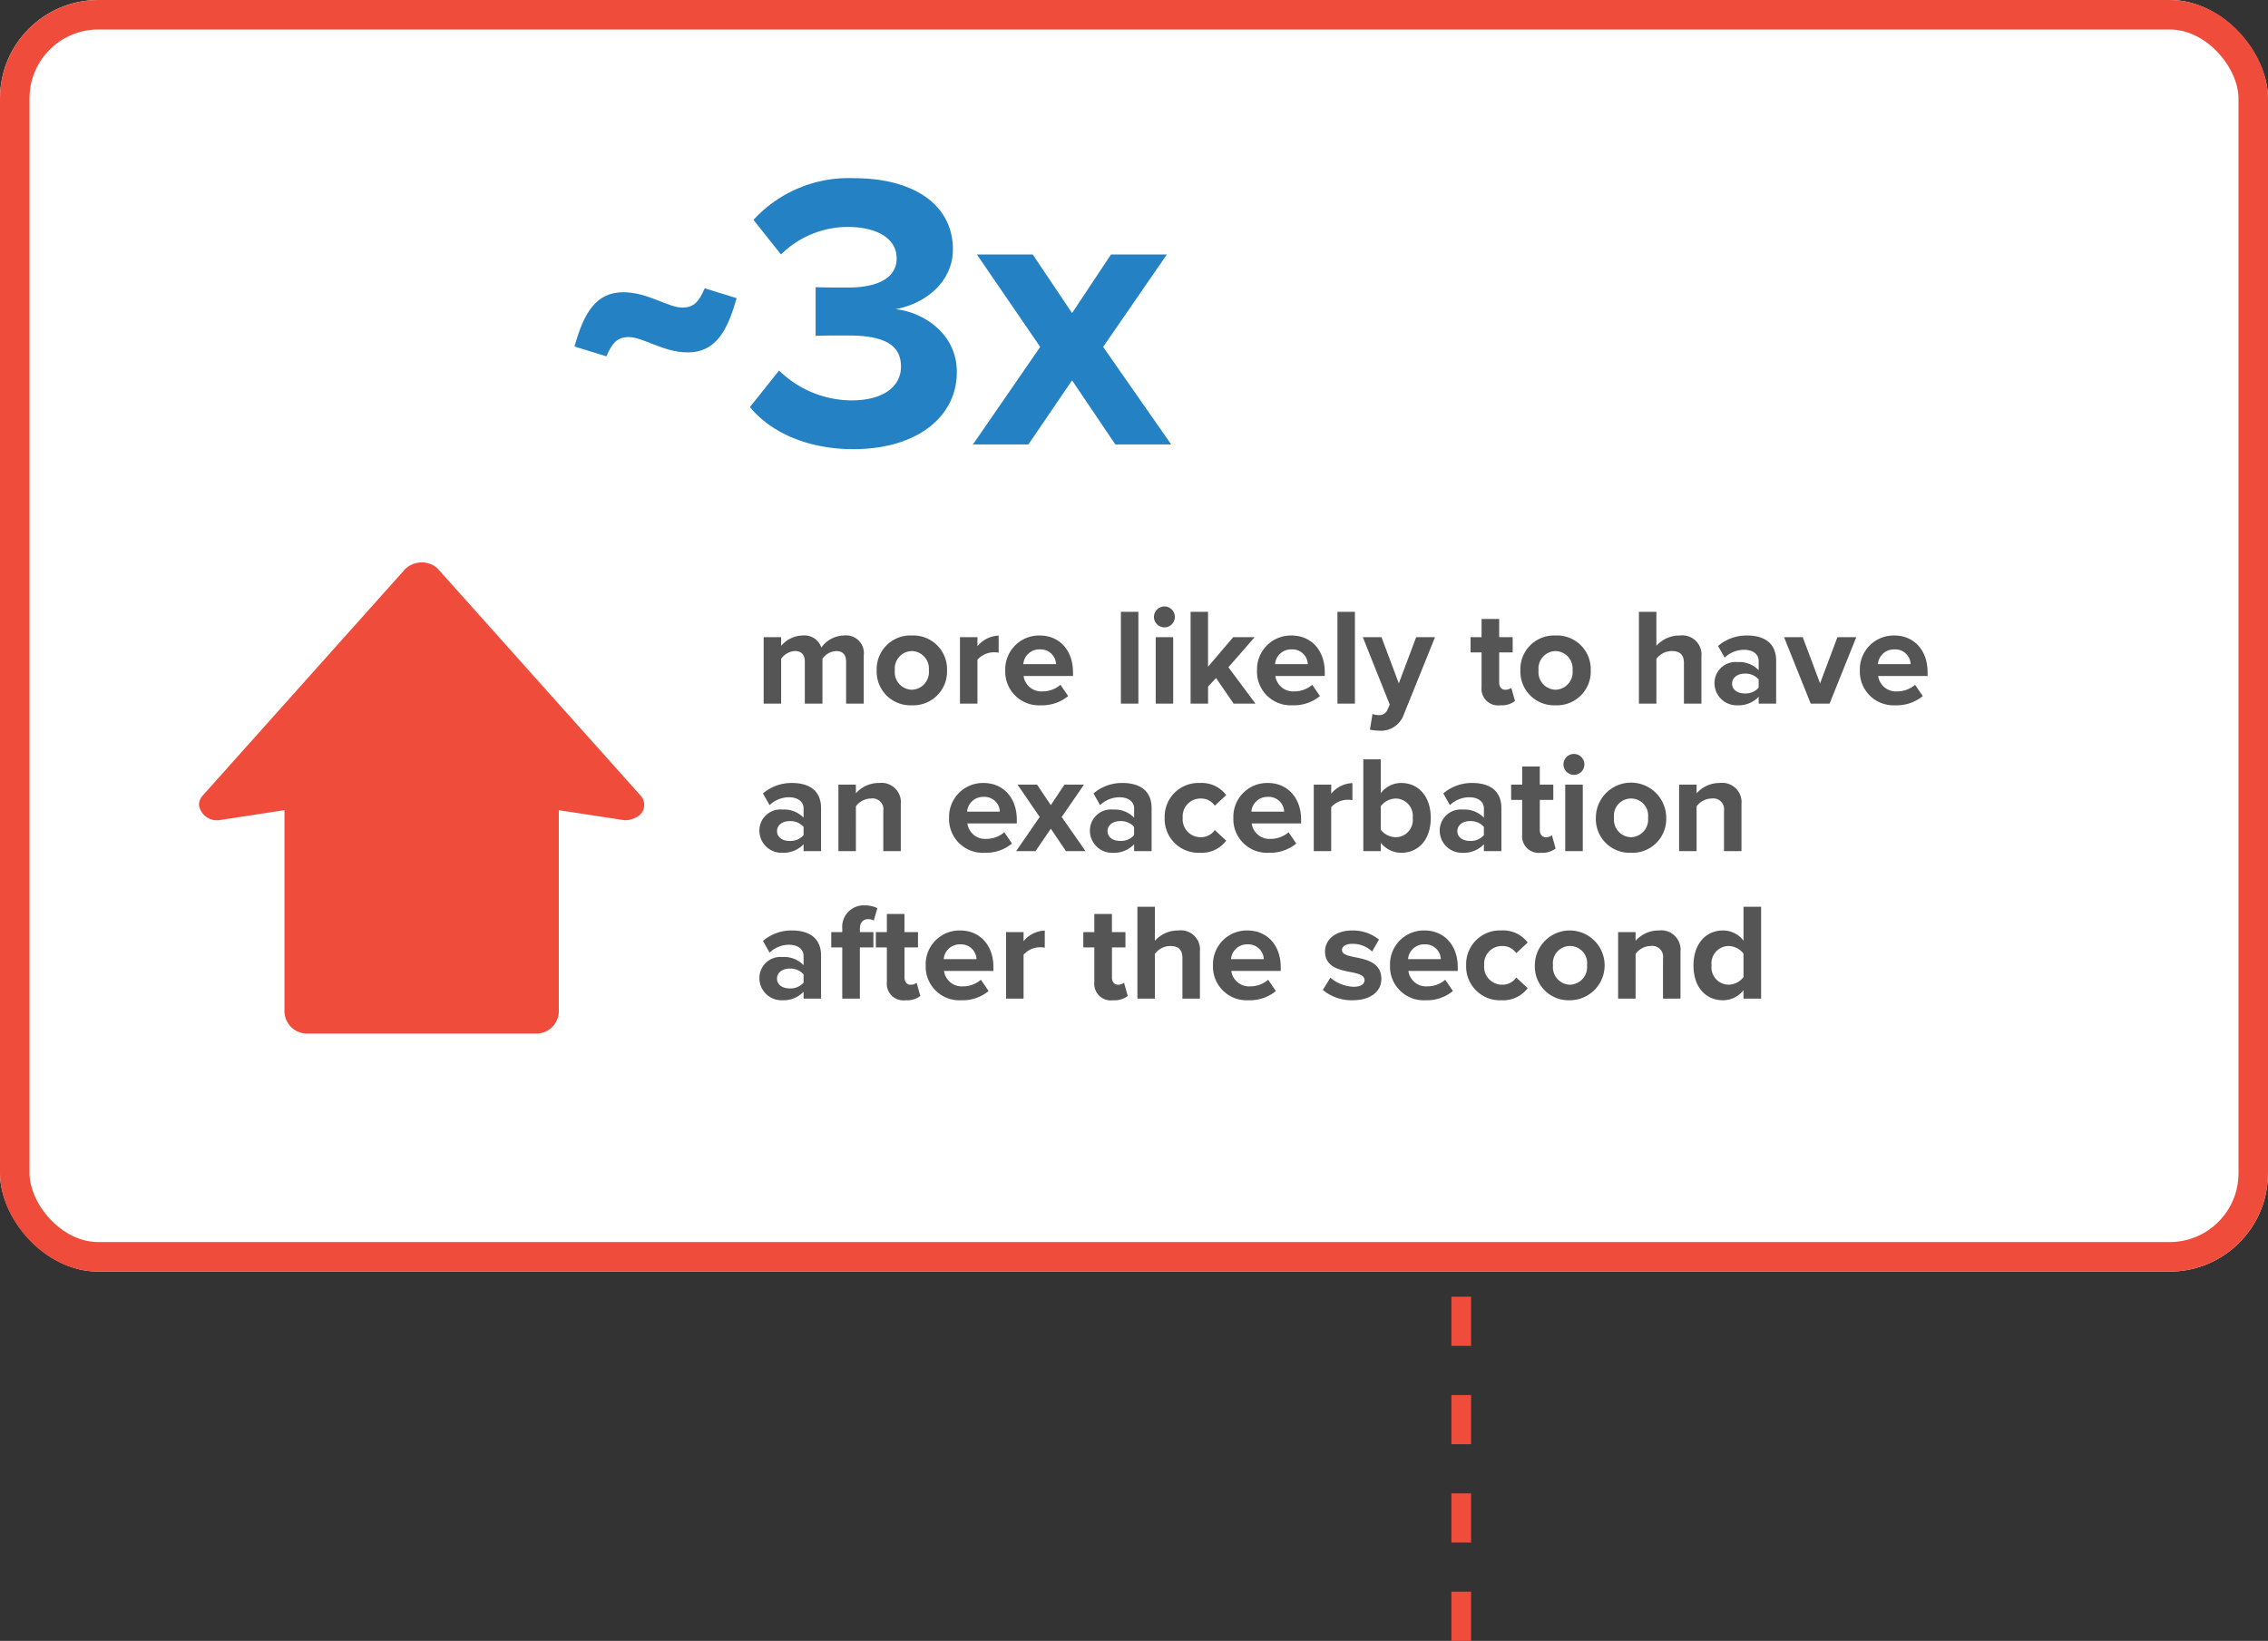 <svg xmlns="http://www.w3.org/2000/svg" width="230.652" height="166.885" viewBox="0 0 230.652 166.885">
  <rect x="0" y="0" width="230.652" height="166.885" fill="#333333" stroke="none"/>
  <g id="Group_15651" data-name="Group 15651" transform="translate(-432.243 -2117.742)">
    <path id="dotted_line" data-name="dotted line" d="M0,0H47.417" transform="translate(580.85 2284.627) rotate(-90)" fill="none" stroke="#f04c3c" stroke-width="2" stroke-dasharray="5"/>
    <g id="Rectangle_2396" data-name="Rectangle 2396" transform="translate(432.243 2117.742)" fill="#fff" stroke="#f04c3c" stroke-width="3">
      <rect width="230.652" height="129.325" rx="10" stroke="none"/>
      <rect x="1.5" y="1.5" width="227.652" height="126.325" rx="8.5" fill="none"/>
    </g>
    <g id="Group_15650" data-name="Group 15650">
      <g id="Group_12384" data-name="Group 12384" transform="translate(452.481 2174.945)">
        <g id="Arrow_up_infographic" data-name="Arrow up infographic" transform="translate(0 0)">
          <path id="Path_30216" data-name="Path 30216" d="M20.962.681A2.436,2.436,0,0,1,23.868.32a1.916,1.916,0,0,1,.453.362L44.928,23.734a1.392,1.392,0,0,1-.492,2.2,2.345,2.345,0,0,1-1.187.283l-20.64-3.158L2.034,26.216A1.841,1.841,0,0,1,0,24.682a1.363,1.363,0,0,1,.354-.948Z" transform="translate(0 0)" fill="#f04c3c"/>
          <path id="Path_30217" data-name="Path 30217" d="M13.055,20.5H36.306a2.293,2.293,0,0,1,2.325,2.261V51.025a2.293,2.293,0,0,1-2.325,2.261H13.055a2.294,2.294,0,0,1-2.325-2.261V22.761A2.294,2.294,0,0,1,13.055,20.5" transform="translate(-2.039 -5.367)" fill="#f04c3c"/>
        </g>
      </g>
      <path id="Path_33663" data-name="Path 33663" d="M.8-3.8C2.76-1.4,6.4.48,11.32.48c6.4,0,10.52-3.24,10.52-7.84,0-4-3.52-6.12-6.24-6.4,2.96-.52,5.84-2.72,5.84-6.08,0-4.44-3.84-7.24-10.08-7.24a13.131,13.131,0,0,0-10.2,4.24l2.8,3.52a9.662,9.662,0,0,1,6.8-2.8c2.8,0,4.96,1.08,4.96,3.2,0,2-1.96,2.96-4.92,2.96-1.04,0-2.84,0-3.32-.04v4.96c.4-.04,2.2-.04,3.32-.04,3.72,0,5.36,1,5.36,3.16,0,2.04-1.8,3.44-5.04,3.44A10.624,10.624,0,0,1,3.76-7.52ZM43.64,0,36.72-9.92l6.48-9.4H37.52l-3.96,5.96-4-5.96H23.88l6.44,9.4L23.48,0h5.64l4.44-6.52L37.96,0Z" transform="translate(507.711 2162.944)" fill="#2481c4"/>
      <path id="Path_33664" data-name="Path 33664" d="M5.2-8.96c.56-1.28,1.04-1.96,2.28-1.96,1.44,0,3.52,1.56,6,1.56,2.8,0,4.04-2.16,4.96-5.52l-3.24-1c-.56,1.28-1.04,1.96-2.28,1.96-1.44,0-3.52-1.56-6-1.56-2.8,0-4.04,2.16-4.96,5.52Z" transform="translate(488.711 2162.944)" fill="#2481c4"/>
      <path id="Path_33665" data-name="Path 33665" d="M11.06,0V-4.886A1.805,1.805,0,0,0,9.072-6.93,2.87,2.87,0,0,0,6.748-5.7,1.789,1.789,0,0,0,4.872-6.93,2.958,2.958,0,0,0,2.66-5.88v-.882H.882V0H2.66V-4.55a1.815,1.815,0,0,1,1.4-.8c.728,0,1.008.448,1.008,1.078V0H6.86V-4.564a1.8,1.8,0,0,1,1.4-.784c.728,0,1.008.448,1.008,1.078V0Zm4.886.168A3.432,3.432,0,0,0,19.53-3.388,3.428,3.428,0,0,0,15.946-6.93a3.425,3.425,0,0,0-3.57,3.542A3.428,3.428,0,0,0,15.946.168Zm0-1.582a1.779,1.779,0,0,1-1.722-1.974,1.774,1.774,0,0,1,1.722-1.96,1.785,1.785,0,0,1,1.736,1.96A1.789,1.789,0,0,1,15.946-1.414ZM22.624,0V-4.466a2.254,2.254,0,0,1,1.666-.756,2.361,2.361,0,0,1,.49.042V-6.916a2.893,2.893,0,0,0-2.156,1.078v-.924H20.846V0Zm2.828-3.388A3.425,3.425,0,0,0,29.064.168,4.167,4.167,0,0,0,31.85-.77l-.784-1.148a2.765,2.765,0,0,1-1.806.672,1.822,1.822,0,0,1-1.946-1.568H32.34v-.392c0-2.212-1.372-3.724-3.388-3.724A3.441,3.441,0,0,0,25.452-3.388Zm3.5-2.128a1.566,1.566,0,0,1,1.666,1.5H27.286A1.625,1.625,0,0,1,28.952-5.516ZM38.99,0V-9.338H37.212V0Zm2.646-7.756A1.064,1.064,0,0,0,42.7-8.82a1.064,1.064,0,0,0-1.064-1.064A1.073,1.073,0,0,0,40.572-8.82,1.073,1.073,0,0,0,41.636-7.756ZM42.532,0V-6.762H40.754V0ZM50.9,0,48.146-3.7,50.82-6.762H48.636l-2.562,3.01V-9.338H44.3V0h1.778V-1.736l.812-.868L48.678,0Zm.154-3.388A3.425,3.425,0,0,0,54.67.168,4.167,4.167,0,0,0,57.456-.77l-.784-1.148a2.765,2.765,0,0,1-1.806.672A1.822,1.822,0,0,1,52.92-2.814h5.026v-.392c0-2.212-1.372-3.724-3.388-3.724A3.441,3.441,0,0,0,51.058-3.388Zm3.5-2.128a1.566,1.566,0,0,1,1.666,1.5H52.892A1.625,1.625,0,0,1,54.558-5.516ZM61.012,0V-9.338H59.234V0Zm1.526,2.646a4.86,4.86,0,0,0,.882.1,2.457,2.457,0,0,0,2.562-1.638L69.16-6.762H67.242l-1.764,4.7-1.764-4.7h-1.9L64.554.1,64.3.672a.9.9,0,0,1-.938.49,1.536,1.536,0,0,1-.56-.112ZM75.81.168a2.2,2.2,0,0,0,1.484-.434L76.916-1.61a.971.971,0,0,1-.616.2c-.392,0-.616-.322-.616-.742V-5.208h1.372V-6.762H75.684V-8.61H73.892v1.848h-1.12v1.554h1.12V-1.68A1.69,1.69,0,0,0,75.81.168Zm5.6,0a3.432,3.432,0,0,0,3.584-3.556A3.428,3.428,0,0,0,81.41-6.93a3.425,3.425,0,0,0-3.57,3.542A3.428,3.428,0,0,0,81.41.168Zm0-1.582a1.779,1.779,0,0,1-1.722-1.974,1.774,1.774,0,0,1,1.722-1.96,1.785,1.785,0,0,1,1.736,1.96A1.789,1.789,0,0,1,81.41-1.414ZM96.25,0V-4.8a1.947,1.947,0,0,0-2.2-2.128,3.129,3.129,0,0,0-2.38,1.05V-9.338H89.894V0h1.778V-4.55a1.97,1.97,0,0,1,1.54-.8c.77,0,1.26.294,1.26,1.232V0Zm7.6,0V-4.368c0-1.946-1.414-2.562-2.954-2.562a4.436,4.436,0,0,0-2.954,1.064l.672,1.19a2.845,2.845,0,0,1,1.974-.8c.9,0,1.484.448,1.484,1.134V-3.4a2.733,2.733,0,0,0-2.142-.826A2.141,2.141,0,0,0,97.58-2.072,2.253,2.253,0,0,0,99.932.168,2.8,2.8,0,0,0,102.074-.7V0Zm-1.778-1.624a1.778,1.778,0,0,1-1.428.588c-.7,0-1.274-.364-1.274-.994s.574-1.022,1.274-1.022a1.778,1.778,0,0,1,1.428.588ZM109.284,0,112-6.762h-1.918l-1.764,4.7-1.764-4.7h-1.9L107.366,0Zm3.08-3.388A3.425,3.425,0,0,0,115.976.168a4.167,4.167,0,0,0,2.786-.938l-.784-1.148a2.765,2.765,0,0,1-1.806.672,1.822,1.822,0,0,1-1.946-1.568h5.026v-.392c0-2.212-1.372-3.724-3.388-3.724A3.441,3.441,0,0,0,112.364-3.388Zm3.5-2.128a1.566,1.566,0,0,1,1.666,1.5H114.2A1.625,1.625,0,0,1,115.864-5.516ZM6.72,15V10.632c0-1.946-1.414-2.562-2.954-2.562A4.436,4.436,0,0,0,.812,9.134l.672,1.19a2.845,2.845,0,0,1,1.974-.8c.9,0,1.484.448,1.484,1.134V11.6A2.733,2.733,0,0,0,2.8,10.772,2.141,2.141,0,0,0,.448,12.928,2.253,2.253,0,0,0,2.8,15.168,2.8,2.8,0,0,0,4.942,14.3V15ZM4.942,13.376a1.778,1.778,0,0,1-1.428.588c-.7,0-1.274-.364-1.274-.994s.574-1.022,1.274-1.022a1.778,1.778,0,0,1,1.428.588ZM14.826,15V10.226a1.967,1.967,0,0,0-2.2-2.156,3.1,3.1,0,0,0-2.366,1.05V8.238H8.484V15h1.778V10.45a1.926,1.926,0,0,1,1.54-.8,1.1,1.1,0,0,1,1.246,1.26V15Zm4.914-3.388a3.425,3.425,0,0,0,3.612,3.556,4.167,4.167,0,0,0,2.786-.938l-.784-1.148a2.765,2.765,0,0,1-1.806.672A1.822,1.822,0,0,1,21.6,12.186h5.026v-.392c0-2.212-1.372-3.724-3.388-3.724A3.441,3.441,0,0,0,19.74,11.612Zm3.5-2.128a1.566,1.566,0,0,1,1.666,1.5H21.574A1.625,1.625,0,0,1,23.24,9.484ZM33.614,15l-2.422-3.472,2.268-3.29H31.472l-1.386,2.086-1.4-2.086H26.7l2.254,3.29L26.558,15h1.974l1.554-2.282L31.626,15Zm6.72,0V10.632c0-1.946-1.414-2.562-2.954-2.562a4.436,4.436,0,0,0-2.954,1.064l.672,1.19a2.845,2.845,0,0,1,1.974-.8c.9,0,1.484.448,1.484,1.134V11.6a2.733,2.733,0,0,0-2.142-.826,2.141,2.141,0,0,0-2.352,2.156,2.253,2.253,0,0,0,2.352,2.24,2.8,2.8,0,0,0,2.142-.868V15Zm-1.778-1.624a1.778,1.778,0,0,1-1.428.588c-.7,0-1.274-.364-1.274-.994s.574-1.022,1.274-1.022a1.778,1.778,0,0,1,1.428.588Zm3.108-1.764a3.433,3.433,0,0,0,3.584,3.556,3.117,3.117,0,0,0,2.674-1.232L46.76,12.858a1.707,1.707,0,0,1-1.428.728A1.819,1.819,0,0,1,43.5,11.612a1.807,1.807,0,0,1,1.834-1.96,1.672,1.672,0,0,1,1.428.728L47.922,9.3A3.117,3.117,0,0,0,45.248,8.07,3.43,3.43,0,0,0,41.664,11.612Zm6.986,0a3.425,3.425,0,0,0,3.612,3.556,4.167,4.167,0,0,0,2.786-.938l-.784-1.148a2.765,2.765,0,0,1-1.806.672,1.822,1.822,0,0,1-1.946-1.568h5.026v-.392c0-2.212-1.372-3.724-3.388-3.724A3.441,3.441,0,0,0,48.65,11.612Zm3.5-2.128a1.566,1.566,0,0,1,1.666,1.5H50.484A1.625,1.625,0,0,1,52.15,9.484ZM58.6,15V10.534a2.254,2.254,0,0,1,1.666-.756,2.361,2.361,0,0,1,.49.042V8.084A2.893,2.893,0,0,0,58.6,9.162V8.238H56.826V15Zm5.04,0v-.854a2.652,2.652,0,0,0,2.086,1.022c1.708,0,3-1.288,3-3.542,0-2.212-1.274-3.556-3-3.556a2.6,2.6,0,0,0-2.086,1.036V5.662H61.866V15Zm0-4.564a1.962,1.962,0,0,1,1.526-.784,1.76,1.76,0,0,1,1.722,1.974,1.748,1.748,0,0,1-1.722,1.96,1.979,1.979,0,0,1-1.526-.756ZM75.908,15V10.632c0-1.946-1.414-2.562-2.954-2.562A4.436,4.436,0,0,0,70,9.134l.672,1.19a2.845,2.845,0,0,1,1.974-.8c.9,0,1.484.448,1.484,1.134V11.6a2.733,2.733,0,0,0-2.142-.826,2.141,2.141,0,0,0-2.352,2.156,2.253,2.253,0,0,0,2.352,2.24A2.8,2.8,0,0,0,74.13,14.3V15ZM74.13,13.376a1.778,1.778,0,0,1-1.428.588c-.7,0-1.274-.364-1.274-.994S72,11.948,72.7,11.948a1.778,1.778,0,0,1,1.428.588Zm5.81,1.792a2.2,2.2,0,0,0,1.484-.434l-.378-1.344a.971.971,0,0,1-.616.2c-.392,0-.616-.322-.616-.742V9.792h1.372V8.238H79.814V6.39H78.022V8.238H76.9V9.792h1.12V13.32A1.69,1.69,0,0,0,79.94,15.168Zm3.346-7.924A1.064,1.064,0,1,0,82.222,6.18,1.064,1.064,0,0,0,83.286,7.244Zm.9,7.756V8.238H82.4V15Zm4.9.168a3.432,3.432,0,0,0,3.584-3.556,3.577,3.577,0,0,0-7.154,0A3.428,3.428,0,0,0,89.082,15.168Zm0-1.582a1.779,1.779,0,0,1-1.722-1.974,1.743,1.743,0,1,1,3.458,0A1.789,1.789,0,0,1,89.082,13.586ZM100.324,15V10.226a1.967,1.967,0,0,0-2.2-2.156A3.1,3.1,0,0,0,95.76,9.12V8.238H93.982V15H95.76V10.45a1.926,1.926,0,0,1,1.54-.8,1.1,1.1,0,0,1,1.246,1.26V15ZM6.72,30V25.632c0-1.946-1.414-2.562-2.954-2.562A4.436,4.436,0,0,0,.812,24.134l.672,1.19a2.845,2.845,0,0,1,1.974-.8c.9,0,1.484.448,1.484,1.134V26.6A2.733,2.733,0,0,0,2.8,25.772,2.141,2.141,0,0,0,.448,27.928,2.253,2.253,0,0,0,2.8,30.168,2.8,2.8,0,0,0,4.942,29.3V30ZM4.942,28.376a1.778,1.778,0,0,1-1.428.588c-.7,0-1.274-.364-1.274-.994s.574-1.022,1.274-1.022a1.778,1.778,0,0,1,1.428.588Zm7.1-3.584V23.238H10.668V22.9c0-.644.336-.98.84-.98a1.091,1.091,0,0,1,.574.14l.364-1.26a2.875,2.875,0,0,0-1.288-.28,2.18,2.18,0,0,0-2.282,2.352v.364H7.756v1.554h1.12V30h1.792V24.792Zm3.29,5.376a2.195,2.195,0,0,0,1.484-.434l-.378-1.344a.971.971,0,0,1-.616.2c-.392,0-.616-.322-.616-.742V24.792h1.372V23.238H15.2V21.39H13.412v1.848h-1.12v1.554h1.12V28.32A1.69,1.69,0,0,0,15.33,30.168Zm2.03-3.556a3.425,3.425,0,0,0,3.612,3.556,4.167,4.167,0,0,0,2.786-.938l-.784-1.148a2.765,2.765,0,0,1-1.806.672,1.822,1.822,0,0,1-1.946-1.568h5.026v-.392c0-2.212-1.372-3.724-3.388-3.724A3.441,3.441,0,0,0,17.36,26.612Zm3.5-2.128a1.566,1.566,0,0,1,1.666,1.5H19.194A1.625,1.625,0,0,1,20.86,24.484ZM27.314,30V25.534a2.254,2.254,0,0,1,1.666-.756,2.361,2.361,0,0,1,.49.042V23.084a2.893,2.893,0,0,0-2.156,1.078v-.924H25.536V30Zm9.114.168a2.195,2.195,0,0,0,1.484-.434l-.378-1.344a.971.971,0,0,1-.616.2c-.392,0-.616-.322-.616-.742V24.792h1.372V23.238H36.3V21.39H34.51v1.848H33.39v1.554h1.12V28.32A1.69,1.69,0,0,0,36.428,30.168ZM45.248,30V25.2a1.947,1.947,0,0,0-2.2-2.128,3.129,3.129,0,0,0-2.38,1.05V20.662H38.892V30H40.67V25.45a1.97,1.97,0,0,1,1.54-.8c.77,0,1.26.294,1.26,1.232V30Zm1.33-3.388a3.425,3.425,0,0,0,3.612,3.556,4.167,4.167,0,0,0,2.786-.938l-.784-1.148a2.765,2.765,0,0,1-1.806.672,1.822,1.822,0,0,1-1.946-1.568h5.026v-.392c0-2.212-1.372-3.724-3.388-3.724A3.441,3.441,0,0,0,46.578,26.612Zm3.5-2.128a1.566,1.566,0,0,1,1.666,1.5H48.412A1.625,1.625,0,0,1,50.078,24.484Zm7.672,4.634a4.552,4.552,0,0,0,3.024,1.05c1.876,0,2.926-.924,2.926-2.17,0-1.68-1.554-1.988-2.716-2.212-.756-.154-1.288-.308-1.288-.728,0-.392.42-.63,1.064-.63a2.853,2.853,0,0,1,2,.784l.7-1.218a4.249,4.249,0,0,0-2.716-.924c-1.778,0-2.772.994-2.772,2.128,0,1.61,1.5,1.89,2.66,2.114.77.154,1.358.322,1.358.8,0,.42-.364.686-1.134.686a3.87,3.87,0,0,1-2.338-.924Zm6.832-2.506a3.425,3.425,0,0,0,3.612,3.556,4.167,4.167,0,0,0,2.786-.938L70.2,28.082a2.765,2.765,0,0,1-1.806.672,1.822,1.822,0,0,1-1.946-1.568H71.47v-.392c0-2.212-1.372-3.724-3.388-3.724A3.441,3.441,0,0,0,64.582,26.612Zm3.5-2.128a1.566,1.566,0,0,1,1.666,1.5H66.416A1.625,1.625,0,0,1,68.082,24.484Zm4.242,2.128a3.433,3.433,0,0,0,3.584,3.556,3.117,3.117,0,0,0,2.674-1.232L77.42,27.858a1.707,1.707,0,0,1-1.428.728,1.819,1.819,0,0,1-1.834-1.974,1.807,1.807,0,0,1,1.834-1.96,1.672,1.672,0,0,1,1.428.728L78.582,24.3a3.117,3.117,0,0,0-2.674-1.232A3.43,3.43,0,0,0,72.324,26.612ZM82.88,30.168a3.549,3.549,0,1,0-3.57-3.556A3.432,3.432,0,0,0,82.88,30.168Zm0-1.582a1.779,1.779,0,0,1-1.722-1.974,1.743,1.743,0,1,1,3.458,0A1.789,1.789,0,0,1,82.88,28.586ZM94.122,30V25.226a1.967,1.967,0,0,0-2.2-2.156,3.1,3.1,0,0,0-2.366,1.05v-.882H87.78V30h1.778V25.45a1.926,1.926,0,0,1,1.54-.8,1.1,1.1,0,0,1,1.246,1.26V30Zm8.2,0V20.662h-1.792v3.444a2.6,2.6,0,0,0-2.086-1.036c-1.722,0-3,1.344-3,3.556,0,2.254,1.288,3.542,3,3.542a2.652,2.652,0,0,0,2.086-1.022V30Zm-1.792-2.184a1.955,1.955,0,0,1-1.54.77,1.761,1.761,0,0,1-1.708-1.96,1.766,1.766,0,0,1,1.708-1.974,1.955,1.955,0,0,1,1.54.77Z" transform="translate(509.024 2189.306)" fill="#555"/>
    </g>
  </g>
</svg>
